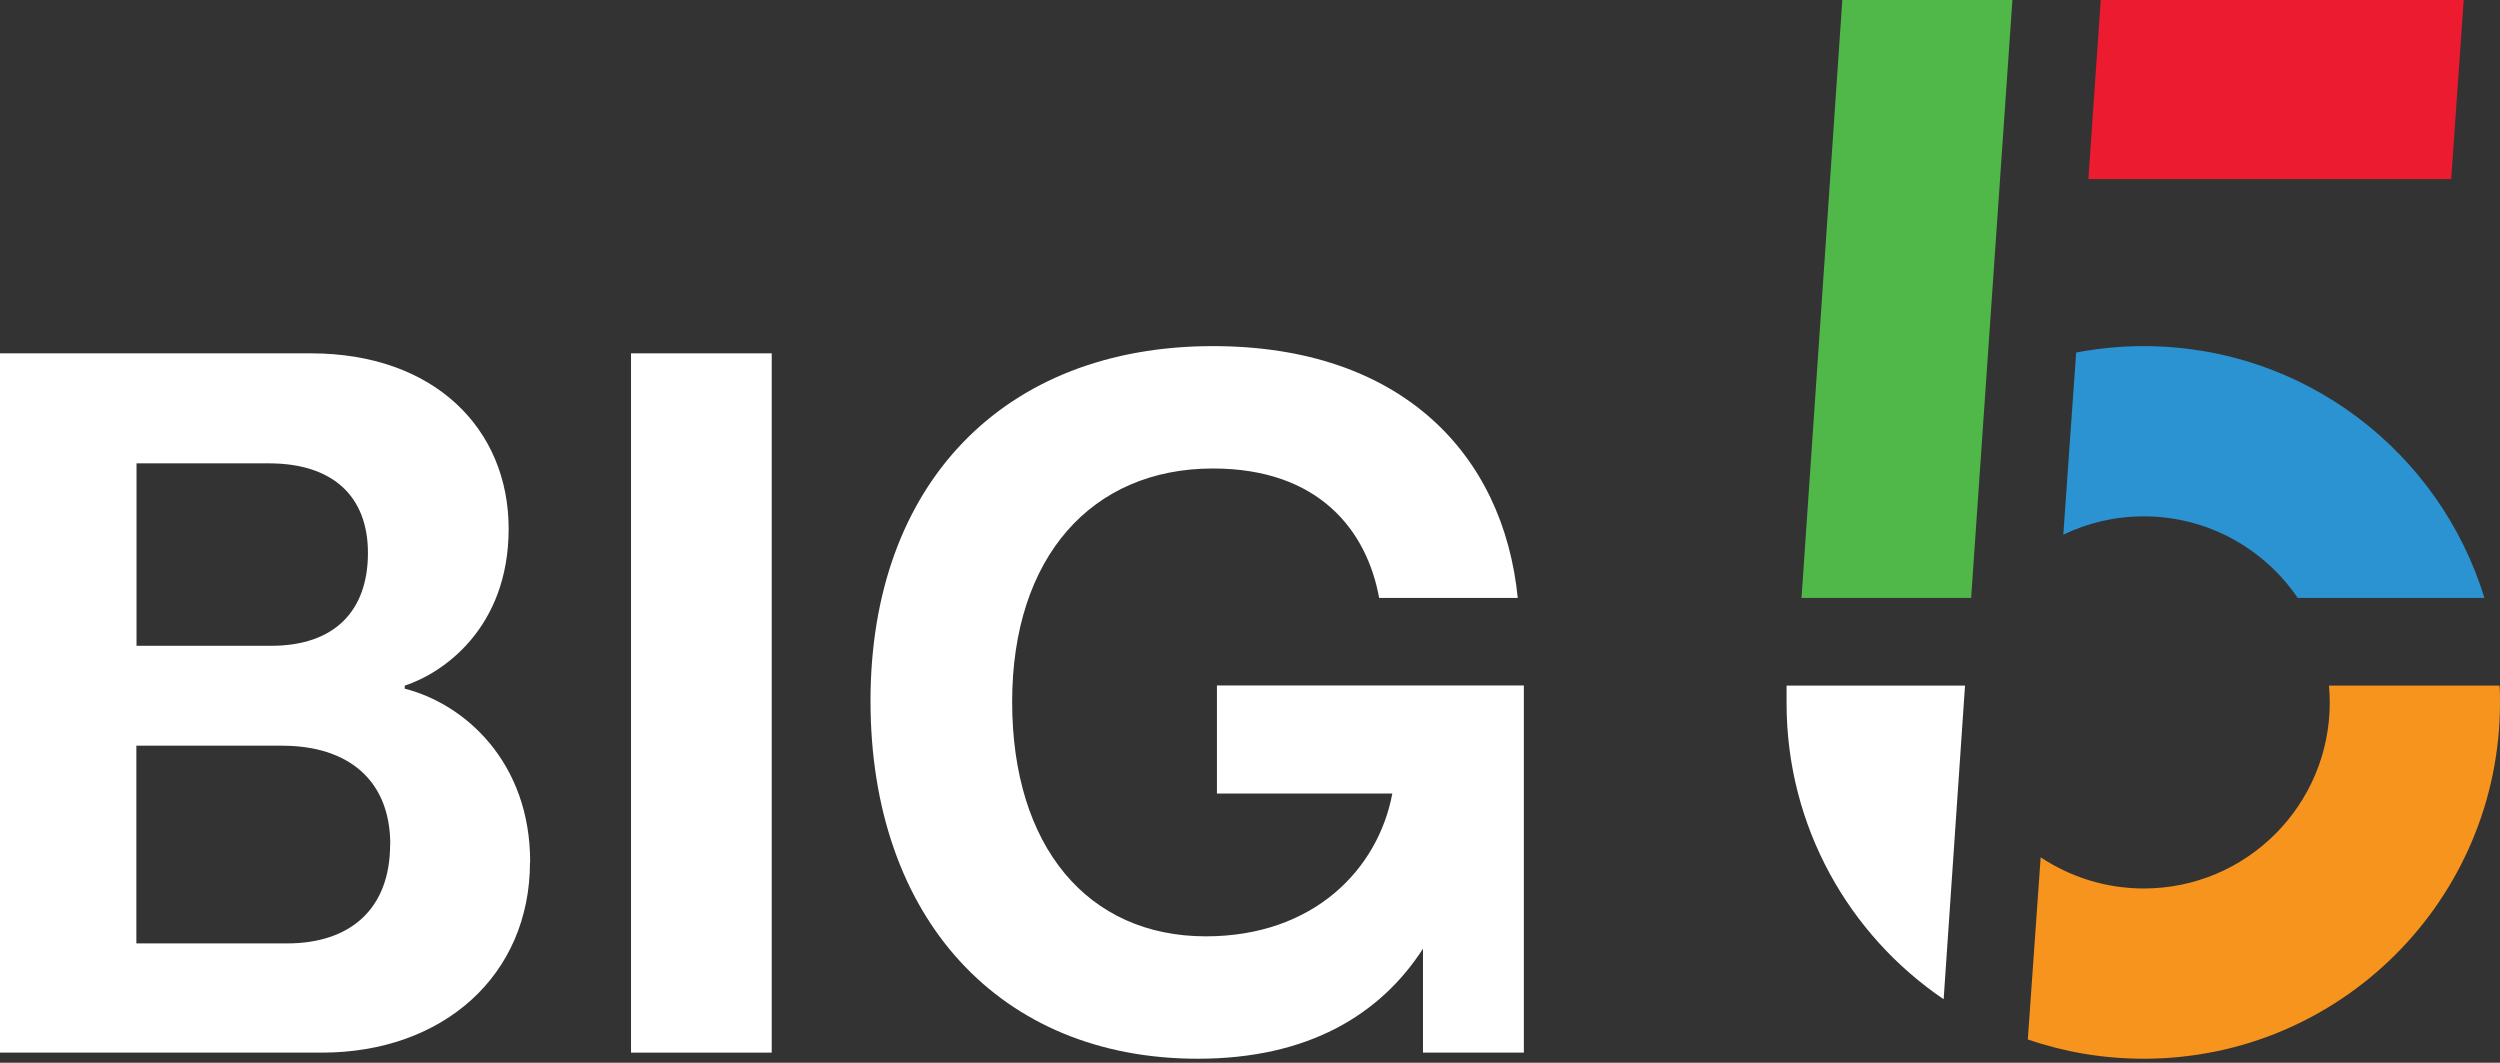 <svg width="247" height="105" viewBox="0 0 247 105" fill="none" xmlns="http://www.w3.org/2000/svg">
<rect x="0" y="0" width="247" height="105" fill="#333333" stroke="none"/>
<path d="M194.748 59.077L198.826 0H182.022L177.991 59.077H194.748Z" fill="#50B848"/>
<path d="M192.033 98.715L194.144 67.74H176.514V69.486C176.514 81.641 182.671 92.367 192.017 98.715" fill="white"/>
<path d="M207.553 0L206.331 17.693H242.177L243.414 0H207.553Z" fill="#ED1B2F"/>
<path d="M52.364 85.163C52.364 96.445 43.7 103.999 31.815 103.999H0V34.91H30.72C42.907 34.91 50.254 42.367 50.254 52.237C50.254 62.107 43.7 66.534 39.987 67.74V68.042C45.922 69.549 52.38 75.293 52.38 85.163H52.364ZM26.579 45.779H13.488V63.805H26.785C33.132 63.805 36.353 60.282 36.353 54.633C36.353 48.984 32.831 45.779 26.579 45.779ZM38.559 83.45C38.559 77.007 34.322 73.675 27.88 73.675H13.472V93.209H28.372C34.513 93.209 38.543 89.892 38.543 83.434L38.559 83.45Z" fill="white"/>
<path d="M62.345 34.91H76.246V103.999H62.345V34.91Z" fill="white"/>
<path d="M150.557 67.74V103.999H140.591V93.732C136.355 100.286 129.214 104.602 118.329 104.602C98.795 104.602 86.006 90.701 86.006 69.248C86.006 47.794 99.192 34.196 119.836 34.196C138.465 34.196 148.541 44.875 149.954 59.077H136.26C135.054 52.428 130.325 46.287 119.836 46.287C107.856 46.287 100.001 55.046 100.001 69.343C100.001 83.64 107.459 92.51 119.138 92.51C129.817 92.51 136.164 85.862 137.561 78.404H120.233V67.725H150.541L150.557 67.74Z" fill="white"/>
<path d="M227.005 59.077H245.46C241.049 44.668 227.656 34.196 211.804 34.196C209.519 34.196 207.282 34.418 205.124 34.83L203.854 52.825C206.266 51.666 208.948 51.016 211.804 51.016C218.119 51.016 223.689 54.205 227.005 59.061V59.077Z" fill="#2B93D1"/>
<path d="M246.969 67.74H230.101C230.148 68.296 230.18 68.835 230.18 69.406C230.18 79.546 221.961 87.782 211.805 87.782C208.044 87.782 204.538 86.639 201.618 84.703L200.348 102.697C203.935 103.935 207.791 104.602 211.805 104.602C231.243 104.602 247 88.845 247 69.406C247 68.851 247 68.296 246.953 67.74H246.969Z" fill="#F7941D"/>
</svg>
